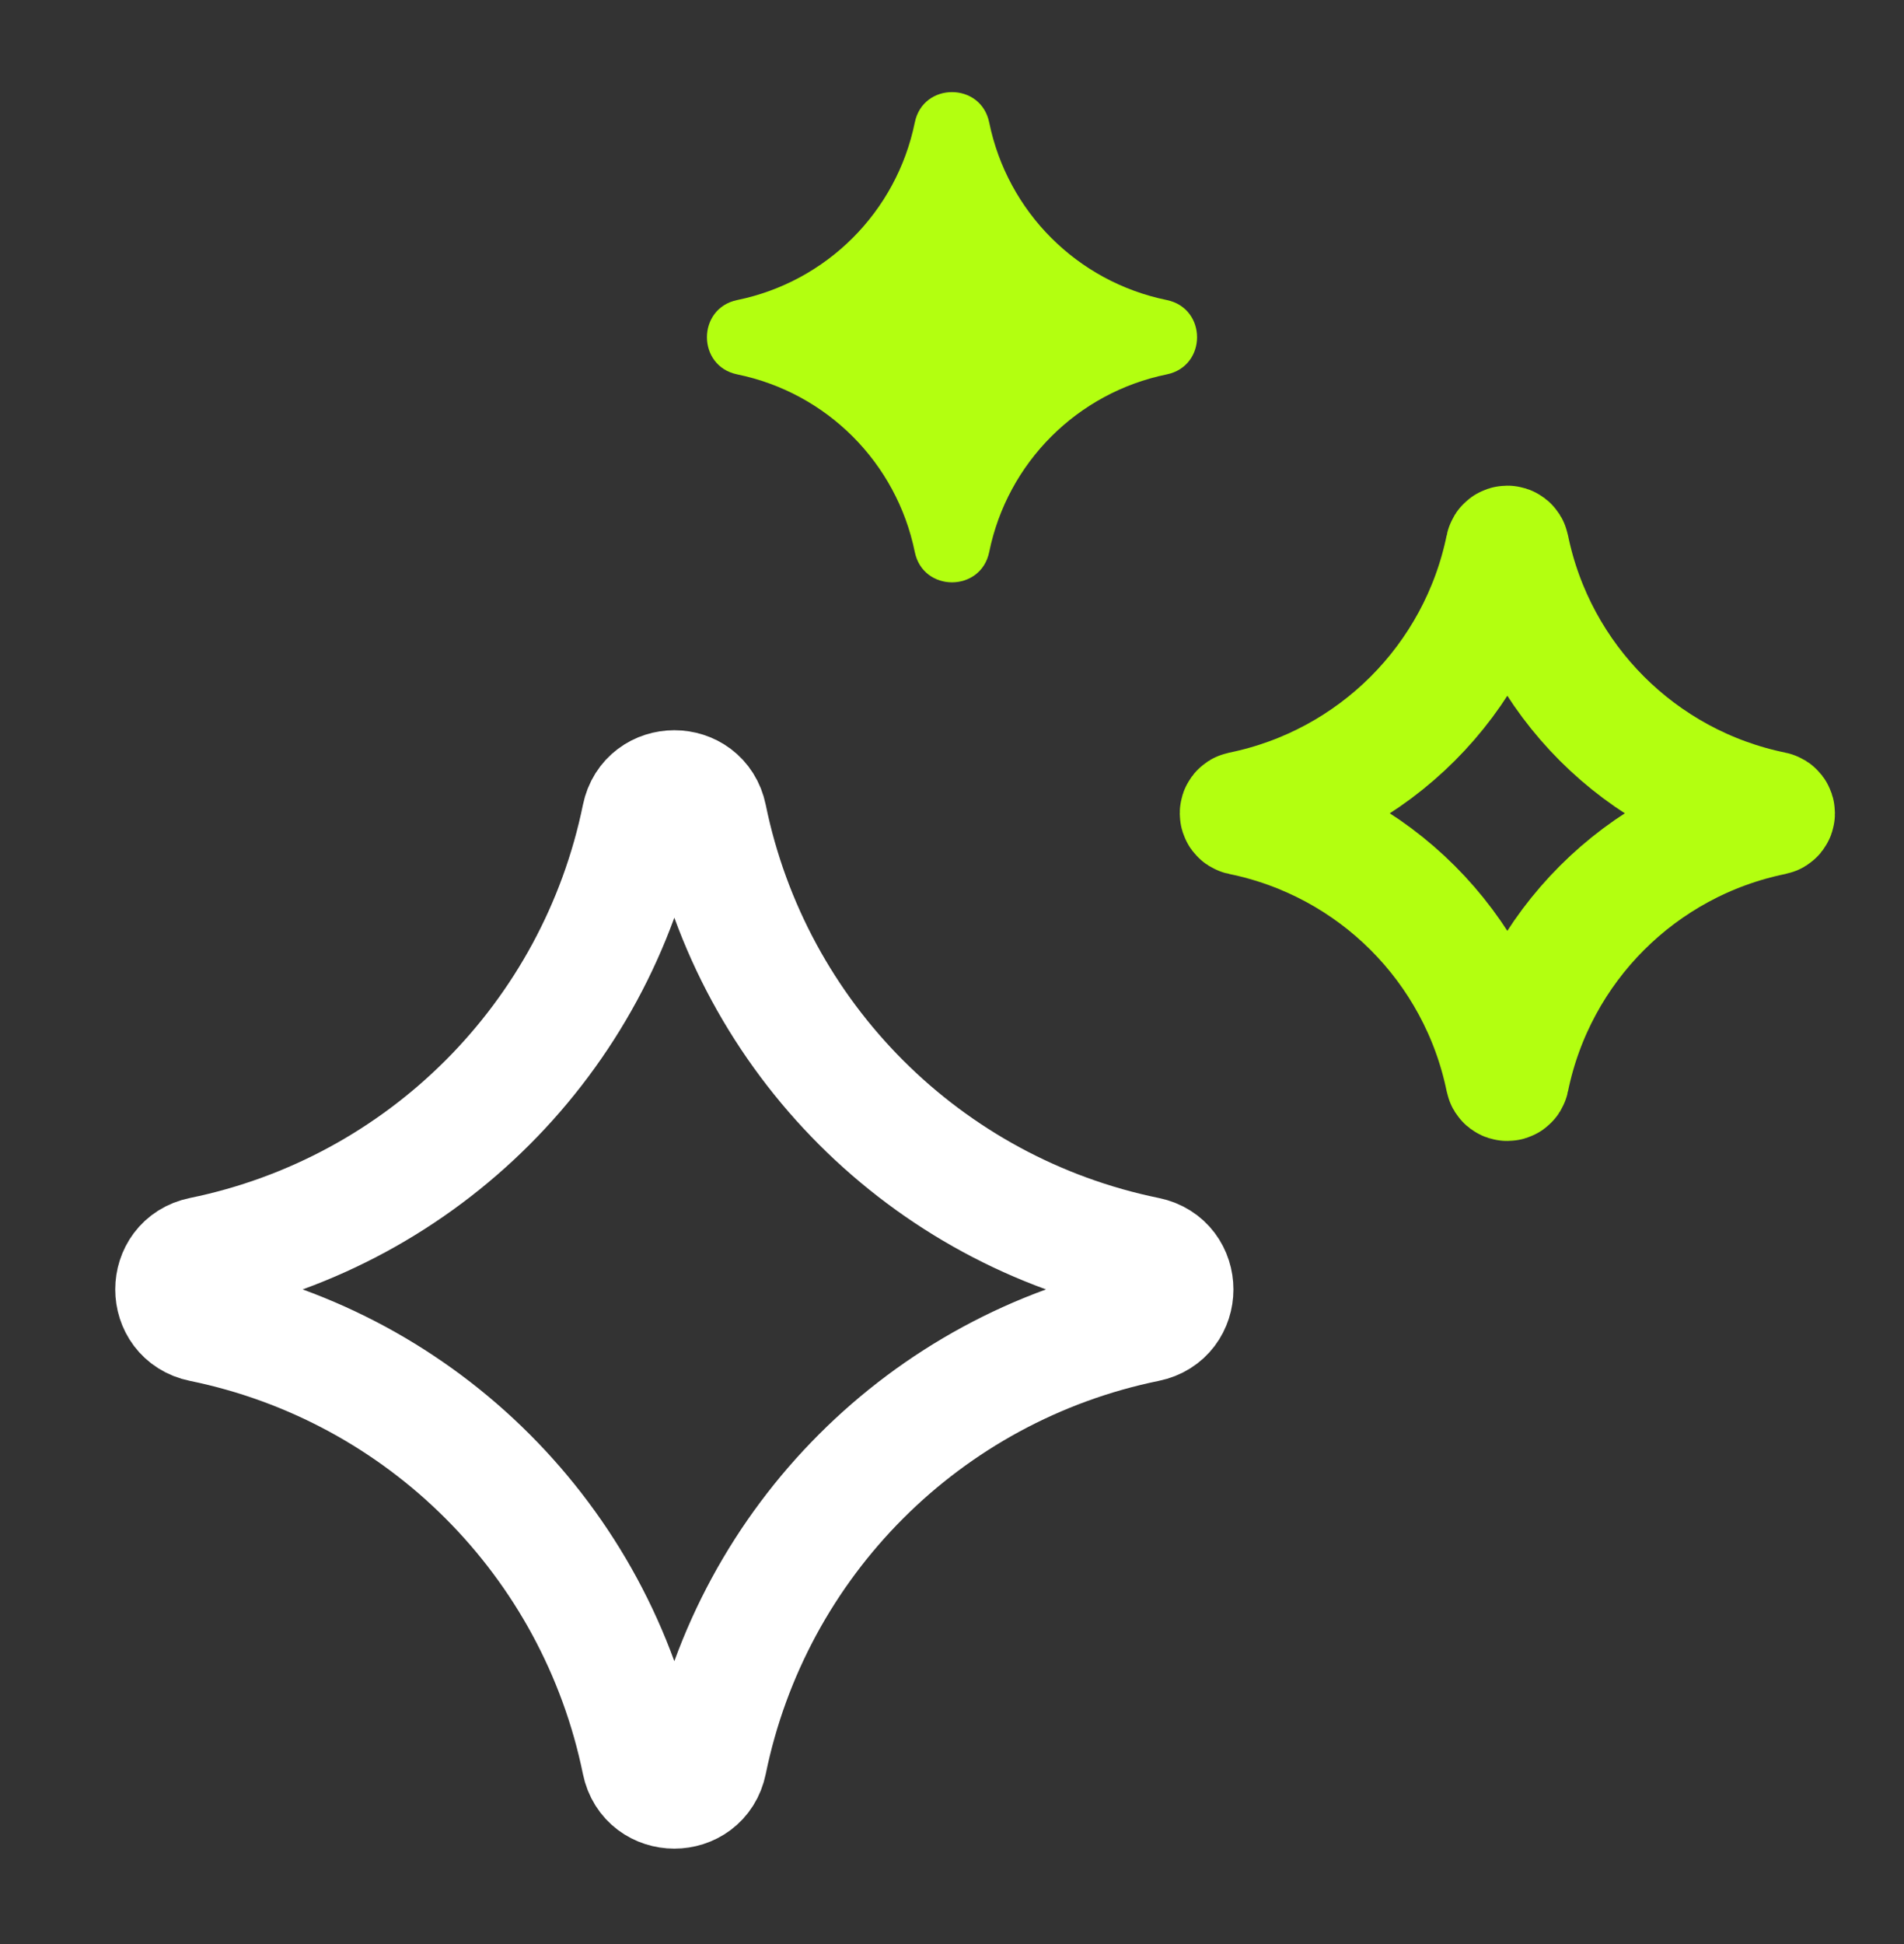<svg width="48" height="49" viewBox="0 0 48 49" fill="none" xmlns="http://www.w3.org/2000/svg">
<rect x="0" y="0" width="48" height="49" fill="#333333" stroke="none"/>
<path d="M16.165 20.587C16.35 19.678 17.649 19.678 17.835 20.587C18.976 26.165 23.335 30.524 28.913 31.665C29.822 31.85 29.822 33.15 28.913 33.335C23.335 34.475 18.976 38.835 17.835 44.413C17.649 45.322 16.35 45.322 16.165 44.413C15.024 38.835 10.665 34.475 5.087 33.335C4.178 33.15 4.178 31.85 5.087 31.665C10.665 30.524 15.024 26.165 16.165 20.587Z" stroke="white" stroke-width="3"/>
<path d="M37.941 13.79C37.954 13.725 38.046 13.725 38.059 13.79C38.744 17.139 41.361 19.756 44.71 20.44C44.775 20.453 44.775 20.546 44.71 20.559C41.361 21.243 38.744 23.86 38.059 27.209C38.046 27.274 37.954 27.274 37.941 27.209C37.256 23.86 34.639 21.243 31.29 20.559C31.226 20.546 31.226 20.453 31.29 20.44C34.639 19.756 37.256 17.139 37.941 13.79Z" stroke="#B3FF10" stroke-width="3"/>
<path d="M23.062 3.087C23.271 2.066 24.729 2.066 24.938 3.087C25.398 5.34 27.159 7.101 29.413 7.562C30.433 7.771 30.433 9.229 29.413 9.437C27.159 9.898 25.398 11.659 24.938 13.913C24.729 14.933 23.271 14.933 23.062 13.913C22.602 11.659 20.841 9.898 18.587 9.437C17.567 9.229 17.567 7.771 18.587 7.562C20.841 7.101 22.602 5.34 23.062 3.087Z" fill="#B3FF10"/>
</svg>
